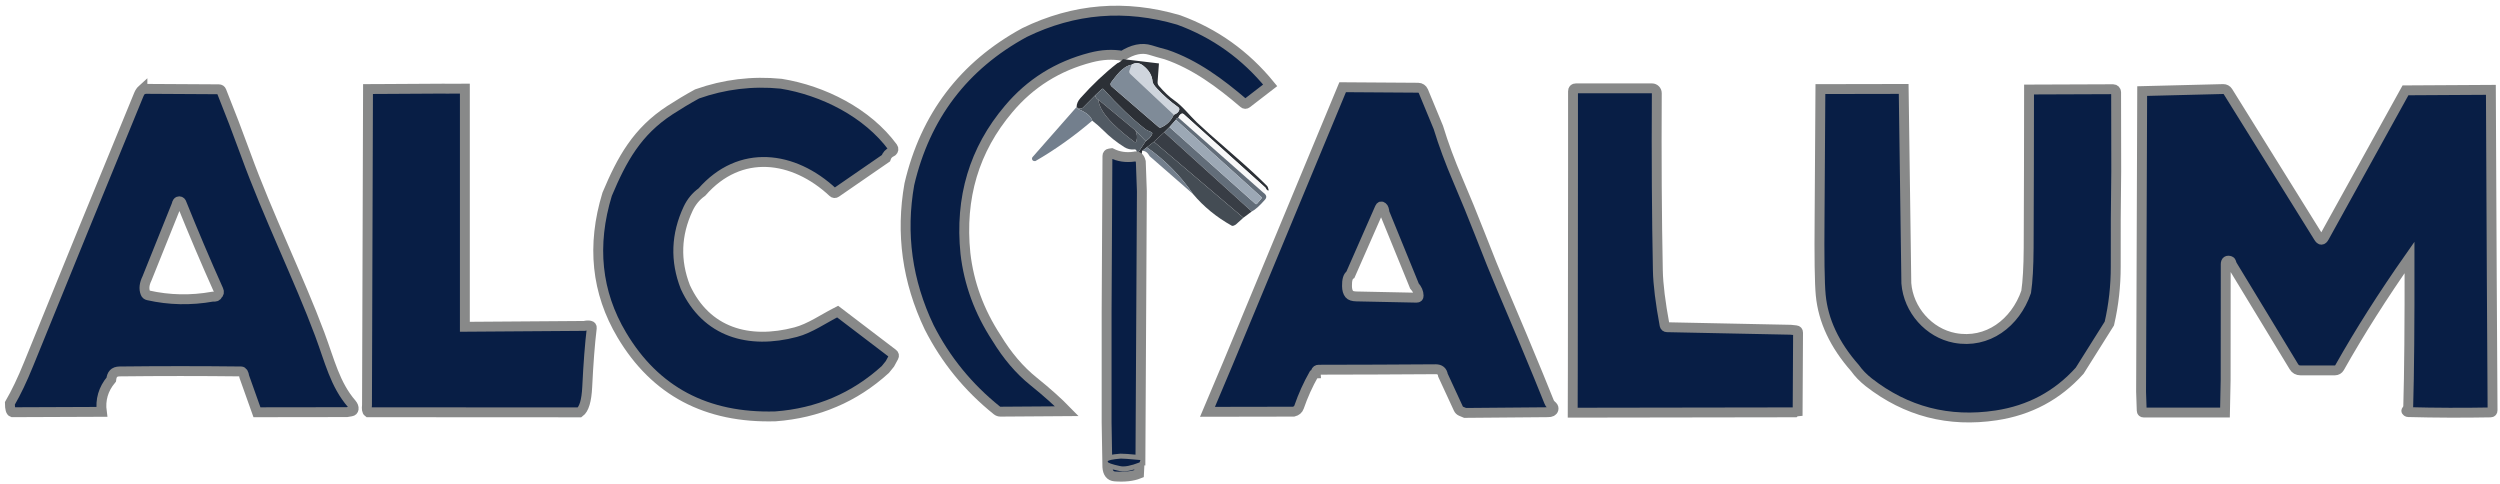 <svg xmlns="http://www.w3.org/2000/svg" width="253" height="49" viewBox="0 0 253 49" fill="none"><g id="Group 7"><g id="Group 6"><g id="Group 2"><path id="Vector" d="M119.284 2.02C122.947 3.356 126.032 5.56 128.542 8.636L126.182 10.455C126.075 10.538 125.968 10.538 125.861 10.447C123.497 8.422 120.939 6.515 117.993 5.516C117.462 5.377 116.935 5.227 116.417 5.064C115.561 4.798 114.619 4.997 113.593 5.651C112.599 5.468 111.534 5.524 110.389 5.821C107.027 6.693 104.259 8.43 102.077 11.026C98.588 15.137 97.127 20.012 97.701 25.645C98.05 28.682 99.099 31.536 100.846 34.204C101.935 35.996 103.178 37.458 104.584 38.588C105.958 39.694 107.083 40.705 107.966 41.613L101.246 41.66C101.111 41.66 100.992 41.617 100.885 41.533C97.982 39.206 95.698 36.404 94.03 33.118C91.809 28.46 91.143 23.636 92.026 18.645C93.638 11.759 97.527 6.642 103.685 3.292C108.694 0.854 113.894 0.43 119.284 2.02Z" fill="#081E45" stroke="#888989" stroke-miterlimit="10"></path><path id="Vector_2" d="M117.284 6.424L117.149 8.299C117.137 8.442 117.185 8.58 117.28 8.691C117.83 9.33 118.337 9.813 118.809 10.138C119.704 10.761 120.309 11.605 121.105 12.37C121.688 12.929 122.884 13.995 124.701 15.573C126.238 16.909 127.406 17.987 128.21 18.8C128.285 18.875 128.341 19.006 128.376 19.184C128.396 19.287 128.36 19.311 128.273 19.252C128.202 19.204 128.135 19.121 128.071 19.002L119.811 11.569C119.704 11.474 119.597 11.47 119.486 11.561C119.395 11.633 119.316 11.744 119.244 11.898C119.086 11.974 119.003 12.049 118.999 12.12L118.349 12.858L117.819 13.385L116.777 14.348L116.06 14.907L115.581 15.272L115.45 16.362C115.336 15.914 115.114 15.743 114.785 15.85C114.884 15.716 114.975 15.64 115.058 15.628L115.945 14.281C116.242 14.09 116.456 13.864 116.583 13.607C116.642 13.48 116.607 13.397 116.476 13.353C116.235 13.27 116.025 13.163 115.85 13.024C114.579 12.029 113.185 10.697 111.669 9.02C111.629 8.973 111.558 8.969 111.51 9.008L110.829 9.651L109.617 10.872C109.526 10.963 109.415 11.006 109.285 10.994L108.928 10.959C109.075 10.986 109.083 10.943 108.952 10.824C108.956 10.511 109.087 10.21 109.344 9.924C110.568 8.553 111.811 7.379 113.074 6.4C113.245 6.349 113.439 6.21 113.649 5.984L117.288 6.42L117.284 6.424ZM114.528 6.547C113.593 6.701 112.912 7.744 112.449 8.331C112.35 8.457 112.366 8.64 112.488 8.743L117.256 12.858C117.324 12.917 117.423 12.929 117.506 12.893C118.096 12.632 118.523 12.204 118.789 11.613C119.086 11.506 119.264 11.351 119.331 11.145C119.371 11.022 119.335 10.919 119.228 10.844C118.44 10.285 117.724 9.651 117.074 8.949C116.801 8.652 116.654 8.422 116.638 8.259C116.587 7.633 116.274 7.098 115.696 6.65C115.304 6.341 114.912 6.305 114.528 6.547Z" fill="#2C3036"></path><path id="Vector_3" d="M118.788 11.613L114.389 7.478C114.298 7.395 114.27 7.264 114.31 7.149L114.527 6.547C114.911 6.305 115.304 6.34 115.696 6.65C116.274 7.098 116.587 7.633 116.638 8.259C116.654 8.422 116.8 8.651 117.074 8.949C117.723 9.65 118.44 10.285 119.228 10.844C119.335 10.919 119.371 11.022 119.331 11.145C119.264 11.351 119.085 11.506 118.788 11.613Z" fill="#CFD5DD"></path><path id="Vector_4" d="M114.527 6.547L114.31 7.149C114.27 7.264 114.298 7.395 114.389 7.478L118.789 11.613C118.523 12.204 118.096 12.632 117.505 12.893C117.422 12.929 117.323 12.917 117.256 12.858L112.488 8.743C112.365 8.64 112.349 8.458 112.448 8.331C112.912 7.744 113.593 6.701 114.527 6.547Z" fill="#7F8B98"></path><path id="Vector_5" d="M79.049 8.473C83.295 9.159 87.781 11.406 90.359 14.923C90.454 15.05 90.427 15.232 90.3 15.327C90.284 15.339 90.264 15.351 90.245 15.359C89.948 15.493 89.749 15.711 89.65 16.017L84.617 19.489C84.502 19.569 84.391 19.561 84.293 19.465C80.309 15.747 74.895 15.014 71.03 19.438C70.428 19.866 69.965 20.429 69.636 21.13C68.413 23.743 68.318 26.383 69.355 29.05C71.482 33.661 75.794 34.862 80.526 33.613C81.968 33.233 83.334 32.257 84.768 31.532L90.367 35.797C90.482 35.885 90.506 35.992 90.439 36.118L90.058 36.82L89.595 37.395C86.463 40.237 82.756 41.815 78.479 42.136C71.494 42.334 66.31 39.591 62.928 33.903C60.358 29.586 59.863 24.837 61.443 19.66C62.94 16.1 64.468 13.317 67.795 11.149C68.654 10.59 69.573 10.039 70.547 9.504C73.299 8.529 76.135 8.184 79.049 8.473Z" fill="#081E45" stroke="#888989" stroke-miterlimit="10"></path><path id="Vector_6" d="M135.876 8.826L143.523 8.878C143.749 8.878 143.951 9.016 144.042 9.227L145.559 12.893C146.089 14.622 146.747 16.393 147.527 18.213C148.315 20.056 149.059 21.868 149.756 23.656C150.647 25.947 151.38 27.762 151.95 29.098C153.499 32.733 154.75 35.71 155.697 38.029C156.326 39.571 156.679 40.443 156.754 40.638C156.857 40.903 156.968 40.955 157.134 41.129C157.213 41.212 157.237 41.312 157.209 41.426C157.158 41.621 156.972 41.72 156.651 41.716L148.267 41.787L147.852 41.613C147.733 41.561 147.646 41.474 147.59 41.355L146.026 37.97C145.967 37.566 145.717 37.363 145.285 37.367C141.337 37.395 137.393 37.411 133.445 37.415C133.306 37.415 133.211 37.482 133.168 37.613C133.148 37.665 133.144 37.716 133.148 37.772C133.096 37.772 133.037 37.803 132.97 37.859C132.364 38.925 131.865 40.039 131.465 41.193C131.382 41.434 131.199 41.589 130.918 41.66L122.198 41.676L124.254 36.804L135.876 8.826ZM136.664 27.798C136.423 27.945 136.304 28.329 136.316 28.956C136.32 29.316 136.399 29.586 136.55 29.768C136.672 29.915 136.91 29.99 137.266 29.998C140.003 30.058 142.038 30.097 143.365 30.125C143.503 30.125 143.571 30.062 143.567 29.923C143.563 29.578 143.42 29.249 143.139 28.94L142.949 28.468L140.11 21.515C140.082 21.218 140.019 21.032 139.92 20.956C139.797 20.857 139.706 20.877 139.642 21.024L136.664 27.798Z" fill="#081E45" stroke="#888989" stroke-miterlimit="10"></path><path id="Vector_7" d="M181.223 33.371L181.754 33.427C181.893 33.443 181.964 33.522 181.964 33.661L181.92 41.624C181.79 41.636 181.691 41.672 181.627 41.728L159.158 41.763L159.17 37.494L159.189 17.281V9.242C159.189 9.04 159.284 8.941 159.482 8.941H167.185C167.45 8.941 167.668 9.159 167.668 9.425C167.668 9.425 167.668 9.425 167.668 9.428C167.632 16.005 167.668 21.987 167.775 27.374C167.803 28.773 168.032 30.62 168.456 32.908C168.484 33.042 168.563 33.11 168.702 33.114L181.223 33.371Z" fill="#081E45" stroke="#888989" stroke-miterlimit="10"></path><path id="Vector_8" d="M192.652 9L192.921 28.67C193.135 31.358 195.194 33.705 197.824 34.2C201.13 34.822 203.958 32.694 205.047 29.538C205.205 28.484 205.288 27.001 205.3 25.095C205.324 19.826 205.336 14.483 205.34 9.06L213.854 9.028C214.017 9.028 214.151 9.163 214.151 9.326L214.163 17.317C214.119 20.504 214.1 23.723 214.112 26.977C214.115 28.928 213.902 30.85 213.466 32.741L210.464 37.514C208.215 40.019 205.395 41.526 202.01 42.037C197.206 42.762 192.909 41.644 189.119 38.691C188.561 38.251 188.094 37.772 187.722 37.248C185.658 34.906 184.502 32.444 184.257 29.859C184.142 28.65 184.106 26.01 184.142 21.939L184.225 9.016L192.652 9Z" fill="#081E45" stroke="#888989" stroke-miterlimit="10"></path><path id="Vector_9" d="M14.413 9.044C14.528 9.044 14.627 9.028 14.718 8.993L22.147 9.036C22.277 9.036 22.365 9.096 22.412 9.215C23.271 11.351 24.091 13.492 24.871 15.636C27.077 21.721 30.289 28.27 32.352 33.804C33.378 36.555 33.9 38.909 35.591 40.864C35.746 41.054 35.813 41.228 35.789 41.391C35.766 41.53 35.682 41.613 35.544 41.633L35.1 41.708L26.004 41.72L24.725 38.129C24.669 37.772 24.562 37.593 24.404 37.589C20.305 37.542 16.203 37.542 12.1 37.589C11.534 37.597 11.316 37.895 11.257 38.414C10.453 39.373 10.136 40.463 10.302 41.68L1.249 41.716C1.087 41.664 1.004 41.367 1 40.82C1.626 39.746 2.255 38.43 2.889 36.864C6.584 27.759 10.302 18.661 14.044 9.579C14.136 9.357 14.258 9.179 14.413 9.04V9.044ZM17.874 20.714L14.876 28.175C14.603 28.73 14.547 29.221 14.714 29.653C14.761 29.78 14.852 29.859 14.987 29.887C17.133 30.371 19.311 30.414 21.517 30.022C21.806 30.05 21.969 29.99 22.008 29.84C22.167 29.717 22.202 29.554 22.111 29.356C20.824 26.49 19.573 23.537 18.349 20.504C18.302 20.393 18.171 20.338 18.06 20.385C18.024 20.401 17.993 20.425 17.969 20.457C17.925 20.516 17.894 20.603 17.874 20.714Z" fill="#081E45" stroke="#888989" stroke-miterlimit="10"></path><path id="Vector_10" d="M115.946 14.28L114.904 13.198L111.154 10.091C110.992 10.007 110.881 9.865 110.825 9.654L111.506 9.012C111.554 8.969 111.625 8.973 111.665 9.016C113.181 10.693 114.575 12.025 115.847 13.02C116.021 13.159 116.231 13.266 116.472 13.349C116.603 13.393 116.639 13.476 116.579 13.603C116.452 13.86 116.239 14.086 115.942 14.277L115.946 14.28Z" fill="#58626C"></path><path id="Vector_11" d="M243.436 9.143L252.077 9.092L252.168 28.155L252.247 41.522C252.247 41.66 252.18 41.732 252.041 41.736C249.265 41.787 246.489 41.779 243.713 41.704C243.67 41.704 243.63 41.692 243.59 41.664C243.523 41.621 243.503 41.581 243.531 41.549C243.65 41.391 243.709 41.256 243.713 41.141C243.812 37.839 243.856 32.812 243.844 26.054C241.151 29.891 238.791 33.609 236.759 37.213C236.664 37.379 236.49 37.482 236.3 37.482H232.803C232.514 37.482 232.292 37.359 232.142 37.109L225.881 26.795C225.818 26.565 225.758 26.442 225.707 26.422C225.398 26.308 225.243 26.419 225.243 26.747L225.235 38.457L225.168 41.748H216.947C216.816 41.748 216.745 41.68 216.741 41.549L216.678 39.647L216.789 9.218L224.994 9.012C225.184 9.008 225.362 9.104 225.465 9.266L234.653 24.032C234.843 24.341 235.025 24.337 235.203 24.02L243.436 9.143Z" fill="#081E45" stroke="#888989" stroke-miterlimit="10"></path><path id="Vector_12" d="M110.825 9.654C110.881 9.864 110.991 10.007 111.154 10.09C111.288 11.66 113.609 13.452 114.781 14.348C114.892 14.431 114.967 14.407 115.007 14.272C115.114 13.92 115.078 13.559 114.904 13.198L115.946 14.28L115.058 15.628C115.074 15.267 114.987 15.097 114.793 15.121C114.425 15.16 114.084 15.081 113.771 14.883C112.999 14.395 112.29 13.832 111.649 13.186C111.273 12.814 110.904 12.489 110.536 12.211C110.394 11.732 109.855 11.315 108.924 10.962L109.281 10.998C109.411 11.01 109.522 10.966 109.613 10.875L110.825 9.654Z" fill="#515A63"></path><path id="Vector_13" d="M111.154 10.09L114.904 13.198C115.078 13.559 115.114 13.92 115.007 14.272C114.967 14.407 114.892 14.431 114.781 14.348C113.609 13.452 111.288 11.66 111.154 10.09Z" fill="#383D45"></path><path id="Vector_14" d="M108.924 10.963C109.855 11.316 110.393 11.732 110.536 12.211C108.675 13.801 106.758 15.161 104.786 16.299C104.735 16.299 104.691 16.299 104.655 16.299C104.521 16.287 104.426 16.168 104.438 16.033C104.441 15.981 104.461 15.934 104.497 15.894L108.948 10.832C109.079 10.951 109.071 10.995 108.924 10.967V10.963Z" fill="#737F8D"></path><path id="Vector_15" d="M128.071 19.002C128.051 19.275 127.976 19.438 127.838 19.485L119.244 11.898C119.315 11.743 119.395 11.632 119.486 11.561C119.597 11.47 119.704 11.474 119.81 11.569L128.071 19.002Z" fill="#F8F8F9"></path><path id="Vector_16" d="M119.244 11.898L127.837 19.485C128.174 19.719 128.233 19.957 128.023 20.199C127.473 20.829 127.026 21.233 126.673 21.404L117.818 13.384L118.349 12.857L127.053 20.631C127.105 20.674 127.156 20.674 127.2 20.623L127.643 20.104C127.699 20.04 127.695 19.981 127.631 19.921L118.998 12.12C119.002 12.049 119.086 11.973 119.244 11.898Z" fill="#626D79"></path><path id="Vector_17" d="M118.999 12.12L127.632 19.921C127.695 19.981 127.699 20.04 127.643 20.104L127.2 20.623C127.156 20.674 127.105 20.674 127.053 20.631L118.349 12.857L118.999 12.12Z" fill="#9CA8B5"></path><path id="Vector_18" d="M117.818 13.385L126.673 21.404L125.83 22.034L116.777 14.348L117.818 13.385Z" fill="#383D45"></path><path id="Vector_19" d="M125.83 22.034L125.065 22.724C124.871 22.847 124.737 22.886 124.657 22.843C123.117 21.982 121.81 20.916 120.737 19.636C119.454 17.769 117.894 16.195 116.06 14.907L116.777 14.348L125.83 22.034Z" fill="#444C54"></path><path id="Vector_20" d="M116.06 14.907C117.894 16.195 119.454 17.769 120.737 19.636L116.349 15.81C116.139 15.426 115.886 15.248 115.581 15.271L116.06 14.907Z" fill="#737F8D"></path><path id="Vector_21" d="M112.488 15.505C113.197 15.858 113.965 15.973 114.785 15.85C115.114 15.743 115.336 15.914 115.45 16.362L115.557 19.358L115.411 46.556C114.231 46.449 113.569 46.397 113.431 46.409C111.668 46.556 111.649 46.809 113.379 47.174C113.799 47.265 114.448 47.139 115.324 46.798L115.268 47.939C114.627 48.197 113.807 48.288 112.813 48.213C112.358 48.177 112.108 47.86 112.065 47.269L111.989 42.734V31.615L112.072 15.783C112.072 15.636 112.148 15.553 112.29 15.533L112.488 15.505Z" fill="#081E45" stroke="#888989" stroke-miterlimit="10"></path><path id="Vector_22" d="M115.411 46.556C115.383 46.635 115.352 46.714 115.324 46.797C114.449 47.138 113.799 47.265 113.379 47.174C111.649 46.809 111.669 46.556 113.431 46.409C113.569 46.397 114.231 46.449 115.411 46.556Z" fill="#081E45"></path><path id="Vector_23" d="M59.709 32.955C59.546 32.919 59.356 32.928 59.138 32.983L47.044 33.07V8.969L45.116 8.977C45.072 8.977 45.029 8.969 44.981 8.969L38.292 9.008H38.285L37.243 9.012L37.14 40.994C37.093 41.387 37.132 41.629 37.259 41.72L58.655 41.732C59.103 41.41 59.36 40.554 59.427 39.163C59.542 36.788 59.693 34.803 59.887 33.205C59.903 33.066 59.843 32.983 59.709 32.955Z" fill="#081E45" stroke="#888989" stroke-miterlimit="10"></path></g></g></g></svg>